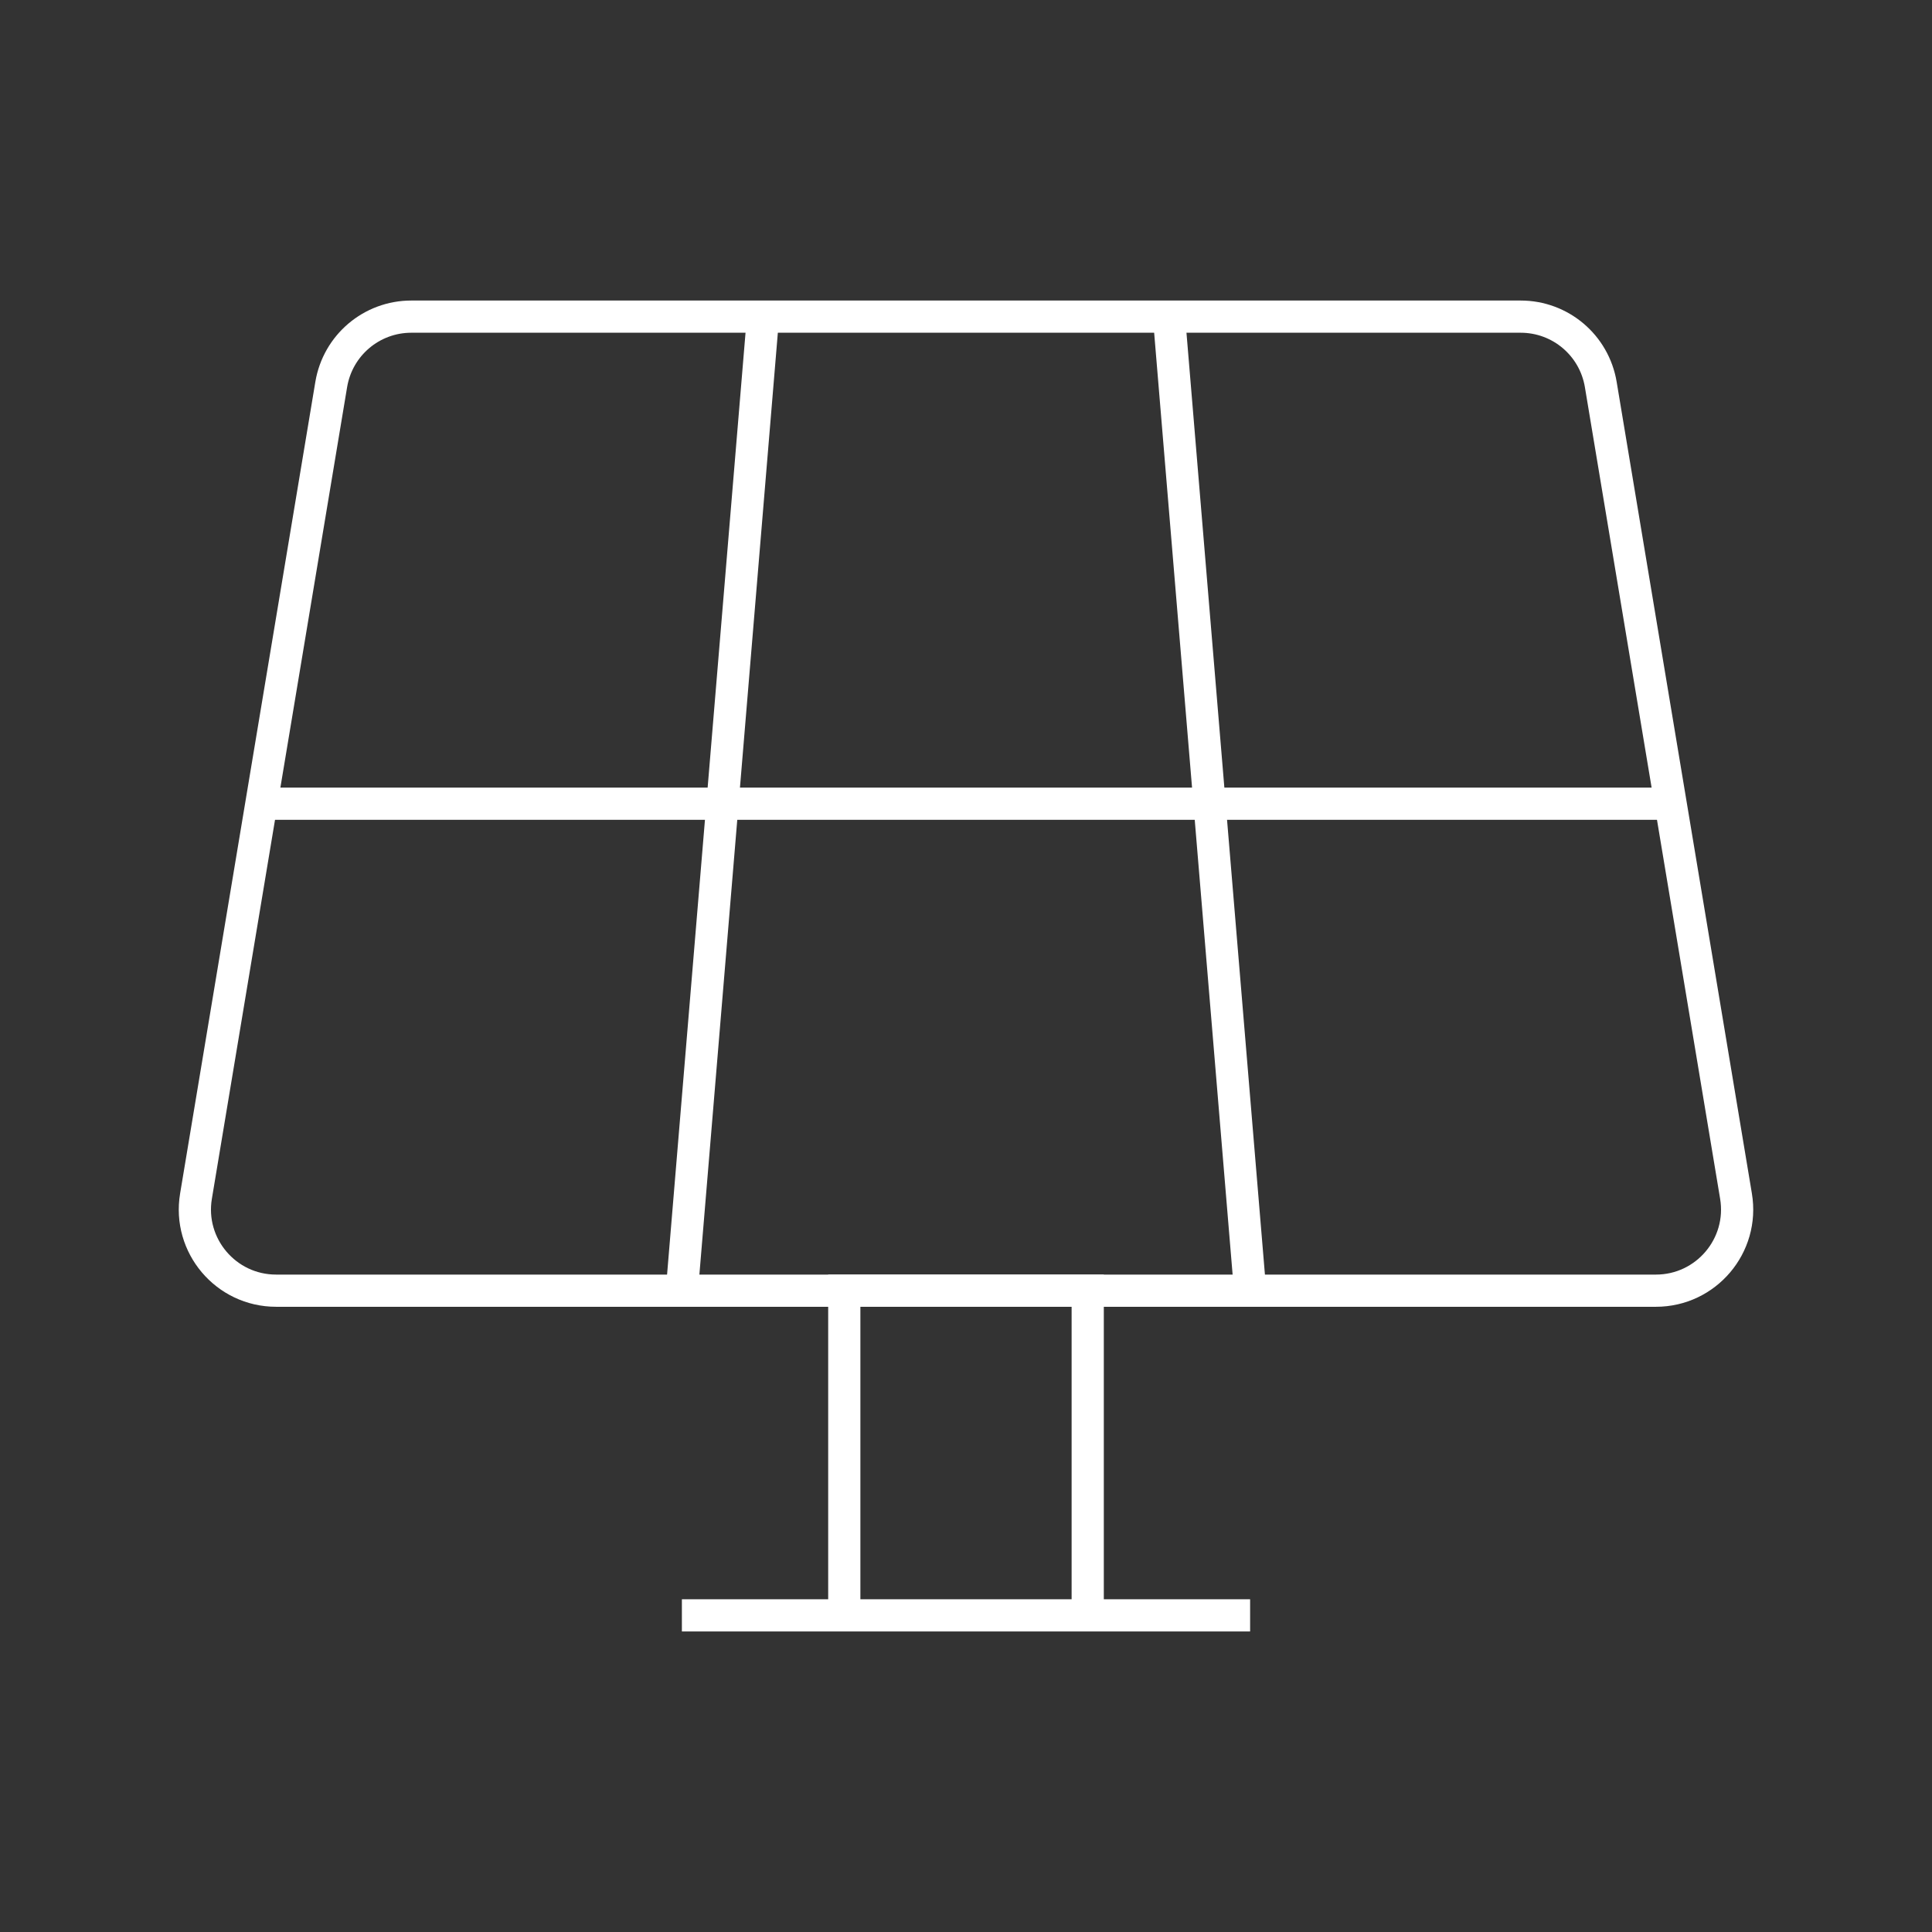 <?xml version="1.0" encoding="UTF-8"?><svg id="Calque_1" xmlns="http://www.w3.org/2000/svg" viewBox="0 0 180 180"><rect x="0" y="0" width="180" height="180" fill="#333333" stroke="none"/><defs><style>.cls-1{fill:none;stroke:#fff;stroke-miterlimit:10;stroke-width:3px;}</style></defs><line class="cls-1" x1="63.53" y1="120.25" x2="71.09" y2="29.5"/><line class="cls-1" x1="116.47" y1="120.25" x2="108.91" y2="29.5"/><line class="cls-1" x1="155.64" y1="74.88" x2="24.36" y2="74.88"/><path class="cls-1" d="M154.28,120.25c4.67,0,8.23-4.2,7.46-8.81l-12.6-75.62c-.61-3.65-3.76-6.32-7.46-6.32H38.32c-3.7,0-6.85,2.67-7.46,6.32l-12.6,75.62c-.77,4.61,2.79,8.81,7.46,8.81H154.28Z"/><polyline class="cls-1" points="101.34 150.5 101.34 120.25 78.66 120.25 78.66 150.5"/><line class="cls-1" x1="63.53" y1="150.5" x2="116.47" y2="150.5"/></svg>